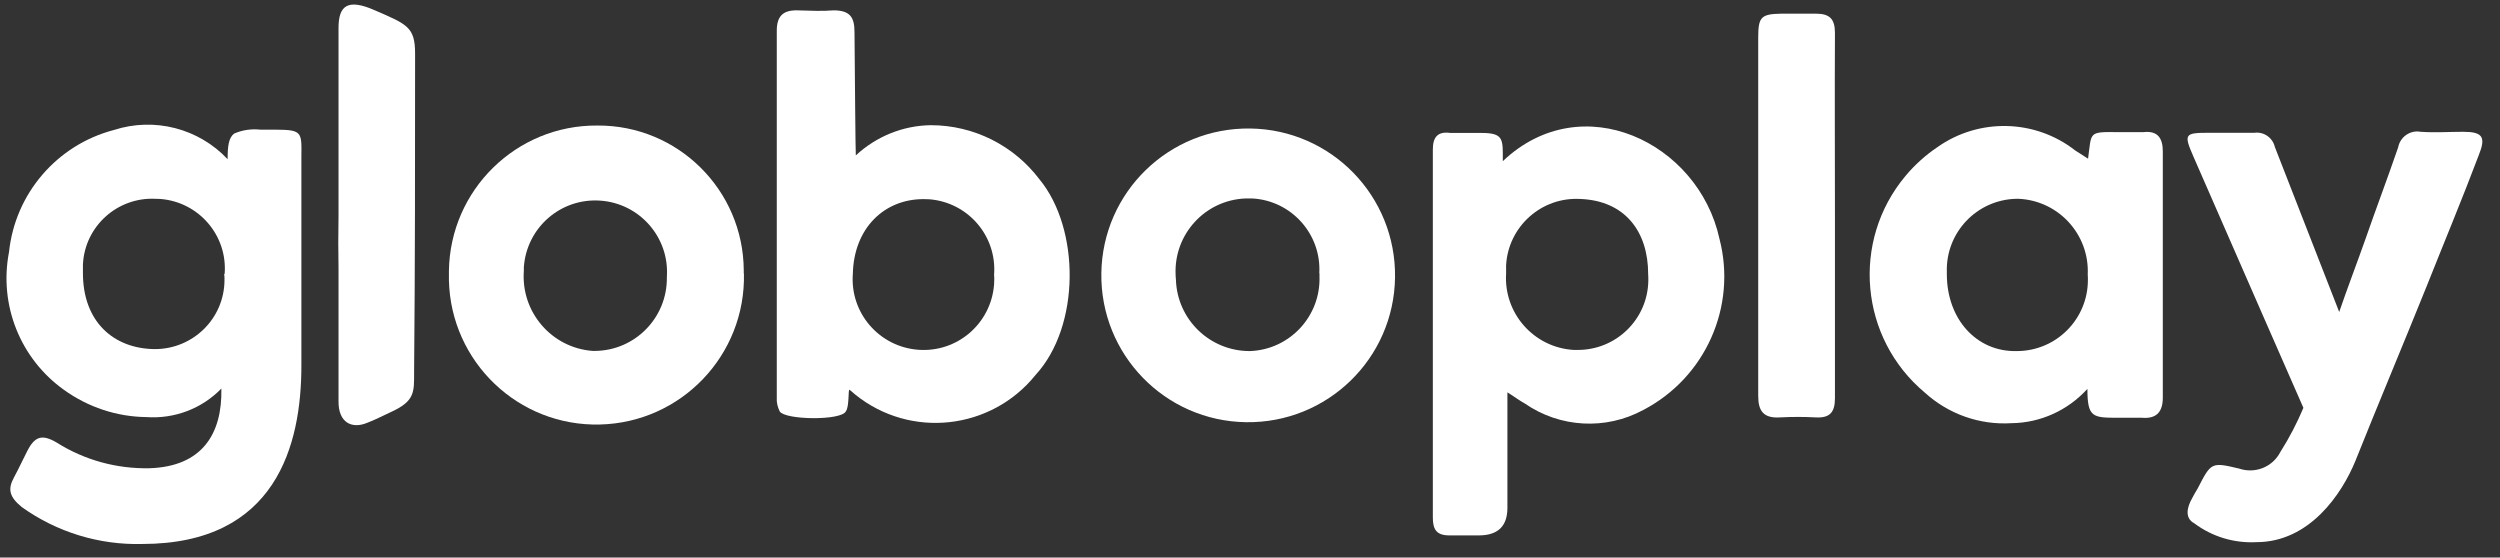 <svg xmlns="http://www.w3.org/2000/svg" width="139" height="31" viewBox="0 0 139 31" fill="none"><rect x="0" y="0" width="139" height="31" fill="#333333" stroke="none"/><path d="M7.904 30.245C5.51 30.309 3.152 29.584 1.207 28.19C0.538 27.639 0.409 27.217 0.776 26.548C1.033 26.071 1.262 25.575 1.501 25.107C1.923 24.263 2.327 24.117 3.161 24.612C4.703 25.584 6.492 26.071 8.308 26.034C11.253 25.942 12.363 24.107 12.308 21.603C11.225 22.722 9.693 23.3 8.143 23.19C6.492 23.172 4.895 22.64 3.556 21.676C1.125 19.942 -0.068 16.952 0.501 14.016C0.84 10.759 3.171 8.053 6.336 7.227C8.583 6.502 11.042 7.136 12.656 8.851C12.656 8.126 12.712 7.668 13.014 7.429C13.473 7.227 13.978 7.154 14.482 7.209C16.831 7.209 16.776 7.117 16.757 8.741V20.328C16.757 24.722 15.372 30.245 7.904 30.245ZM12.491 15.227C12.656 13.089 11.051 11.227 8.914 11.062C8.822 11.062 8.73 11.053 8.638 11.053C6.519 10.952 4.712 12.585 4.611 14.704C4.611 14.869 4.611 15.025 4.611 15.19C4.611 17.878 6.308 19.392 8.611 19.41C10.739 19.41 12.473 17.704 12.482 15.576C12.482 15.456 12.482 15.346 12.464 15.227H12.482H12.491Z" fill="white"></path><path d="M122.005 29.098C121.445 28.804 121.611 28.18 121.877 27.713C121.968 27.529 122.078 27.346 122.189 27.162C122.941 25.704 122.941 25.685 124.491 26.052C125.381 26.355 126.354 25.97 126.785 25.135C127.28 24.355 127.711 23.529 128.069 22.676C128.069 22.676 123.867 13.098 121.95 8.695C121.409 7.456 121.464 7.383 122.794 7.383H125.344C125.867 7.31 126.363 7.658 126.482 8.172C127.61 11.053 130.06 17.346 130.06 17.346C130.528 15.979 131.06 14.594 131.5 13.346C132.096 11.631 132.739 9.933 133.335 8.2C133.445 7.612 134.005 7.218 134.592 7.328C135.372 7.383 136.161 7.328 136.959 7.328C138.041 7.328 138.225 7.622 137.821 8.622C136.904 11.053 135.885 13.493 134.904 15.961C133.693 18.97 132.152 22.639 130.959 25.63C130.207 27.465 128.409 30.144 125.454 30.144C124.216 30.208 122.996 29.841 122.005 29.098Z" fill="white"></path><path d="M47.583 8.64C48.721 7.585 50.207 6.979 51.757 6.961C54.133 6.961 56.363 8.08 57.794 9.97C60.06 12.722 60.078 18.135 57.574 20.851C55.106 23.915 50.62 24.41 47.556 21.942C47.455 21.86 47.345 21.768 47.244 21.676C47.134 21.584 47.244 22.593 47.024 22.878C46.758 23.392 43.666 23.355 43.354 22.878C43.235 22.639 43.17 22.373 43.189 22.107V1.704C43.189 0.888 43.547 0.558 44.336 0.576C45.125 0.594 45.666 0.631 46.345 0.576C47.262 0.576 47.51 0.961 47.51 1.778C47.528 3.75 47.565 8.566 47.583 8.64ZM51.345 11.071C49.152 11.071 47.473 12.695 47.418 15.227C47.253 17.392 48.877 19.282 51.051 19.447C53.225 19.612 55.106 17.988 55.271 15.814C55.28 15.64 55.289 15.456 55.271 15.282C55.436 13.126 53.831 11.255 51.675 11.08C51.565 11.08 51.455 11.071 51.345 11.071Z" fill="white"></path><path d="M83.812 21.814V28.236C83.812 29.257 83.283 29.768 82.225 29.768H80.583C79.868 29.768 79.666 29.438 79.666 28.777V8.31C79.666 7.64 79.923 7.292 80.638 7.392H82.372C83.629 7.392 83.556 7.759 83.556 8.961C87.95 4.787 94.436 7.925 95.601 13.273C96.583 17.044 94.821 20.997 91.363 22.796C89.28 23.924 86.739 23.786 84.785 22.438C84.482 22.273 84.253 22.089 83.812 21.814ZM83.739 15.209C83.601 17.42 85.28 19.319 87.491 19.456C87.555 19.456 87.611 19.456 87.675 19.456C89.84 19.484 91.62 17.759 91.647 15.594C91.647 15.475 91.647 15.355 91.638 15.236C91.638 12.869 90.344 11.154 87.858 11.062C85.702 10.943 83.858 12.594 83.739 14.75C83.739 14.897 83.739 15.053 83.739 15.2V15.209Z" fill="white"></path><path d="M116.096 8.823C116.298 7.346 116.096 7.328 117.72 7.346H119.179C119.995 7.255 120.252 7.713 120.252 8.42V22.107C120.252 22.878 119.922 23.3 119.087 23.227H117.812C116.353 23.227 116.06 23.227 116.06 21.621C114.977 22.814 113.454 23.511 111.84 23.529C110.069 23.639 108.335 23.025 107.023 21.832C103.4 18.805 102.913 13.41 105.941 9.787C106.455 9.172 107.051 8.631 107.721 8.181C110.032 6.548 113.152 6.622 115.381 8.365L116.096 8.823ZM108.244 15.245C108.244 17.731 109.886 19.575 112.133 19.52C114.326 19.52 116.096 17.741 116.087 15.548C116.087 15.456 116.087 15.355 116.078 15.264C116.179 13.043 114.463 11.154 112.234 11.053C112.188 11.053 112.142 11.053 112.097 11.053C109.904 11.108 108.179 12.933 108.244 15.117C108.244 15.144 108.244 15.172 108.244 15.209V15.245Z" fill="white"></path><path d="M41.363 15.209C41.464 19.741 37.886 23.493 33.354 23.603C28.822 23.713 25.07 20.126 24.96 15.594C24.96 15.42 24.96 15.245 24.96 15.062C25.024 10.557 28.712 6.943 33.216 6.98C37.684 6.952 41.326 10.557 41.353 15.025C41.353 15.089 41.353 15.144 41.353 15.209H41.363ZM37.078 15.392C37.225 13.2 35.565 11.3 33.363 11.154C31.161 11.007 29.271 12.667 29.125 14.869C29.125 14.933 29.125 14.998 29.125 15.062C28.959 17.355 30.675 19.346 32.959 19.511C32.996 19.511 33.033 19.511 33.079 19.511C35.308 19.493 37.097 17.667 37.078 15.438C37.078 15.42 37.078 15.401 37.078 15.383V15.392Z" fill="white"></path><path d="M61.235 15.19C61.299 10.677 65.005 7.08 69.519 7.145C74.032 7.209 77.629 10.915 77.564 15.429C77.5 19.942 73.794 23.539 69.28 23.474C64.767 23.41 61.17 19.704 61.235 15.19ZM73.353 15.19C73.473 13.016 71.803 11.154 69.629 11.034C69.501 11.034 69.372 11.034 69.244 11.034C67.005 11.126 65.271 13.016 65.363 15.255C65.363 15.346 65.372 15.447 65.381 15.539C65.445 17.768 67.271 19.53 69.501 19.52C71.721 19.438 73.445 17.566 73.363 15.355C73.363 15.309 73.363 15.264 73.363 15.209V15.19H73.353Z" fill="white"></path><path d="M102.023 11.998V22.144C102.023 22.933 101.73 23.245 100.968 23.208C100.299 23.172 99.629 23.172 98.959 23.208C98.042 23.263 97.757 22.841 97.757 22.016V2.09C97.757 0.943 97.913 0.778 99.051 0.76H100.968C101.748 0.76 102.023 1.071 102.023 1.833C102.005 5.227 102.023 8.622 102.023 11.998Z" fill="white"></path><path d="M18.822 11.979V1.558C18.822 0.319 19.317 -0.103 20.849 0.576C22.62 1.347 23.079 1.493 23.079 2.97C23.079 8.603 23.079 14.897 23.024 20.686C23.024 21.814 23.079 22.309 21.684 22.933C21.4 23.061 20.831 23.355 20.409 23.511C19.574 23.86 18.804 23.511 18.822 22.291V14.952C18.804 14.016 18.804 12.989 18.822 11.979Z" fill="white"></path></svg>
